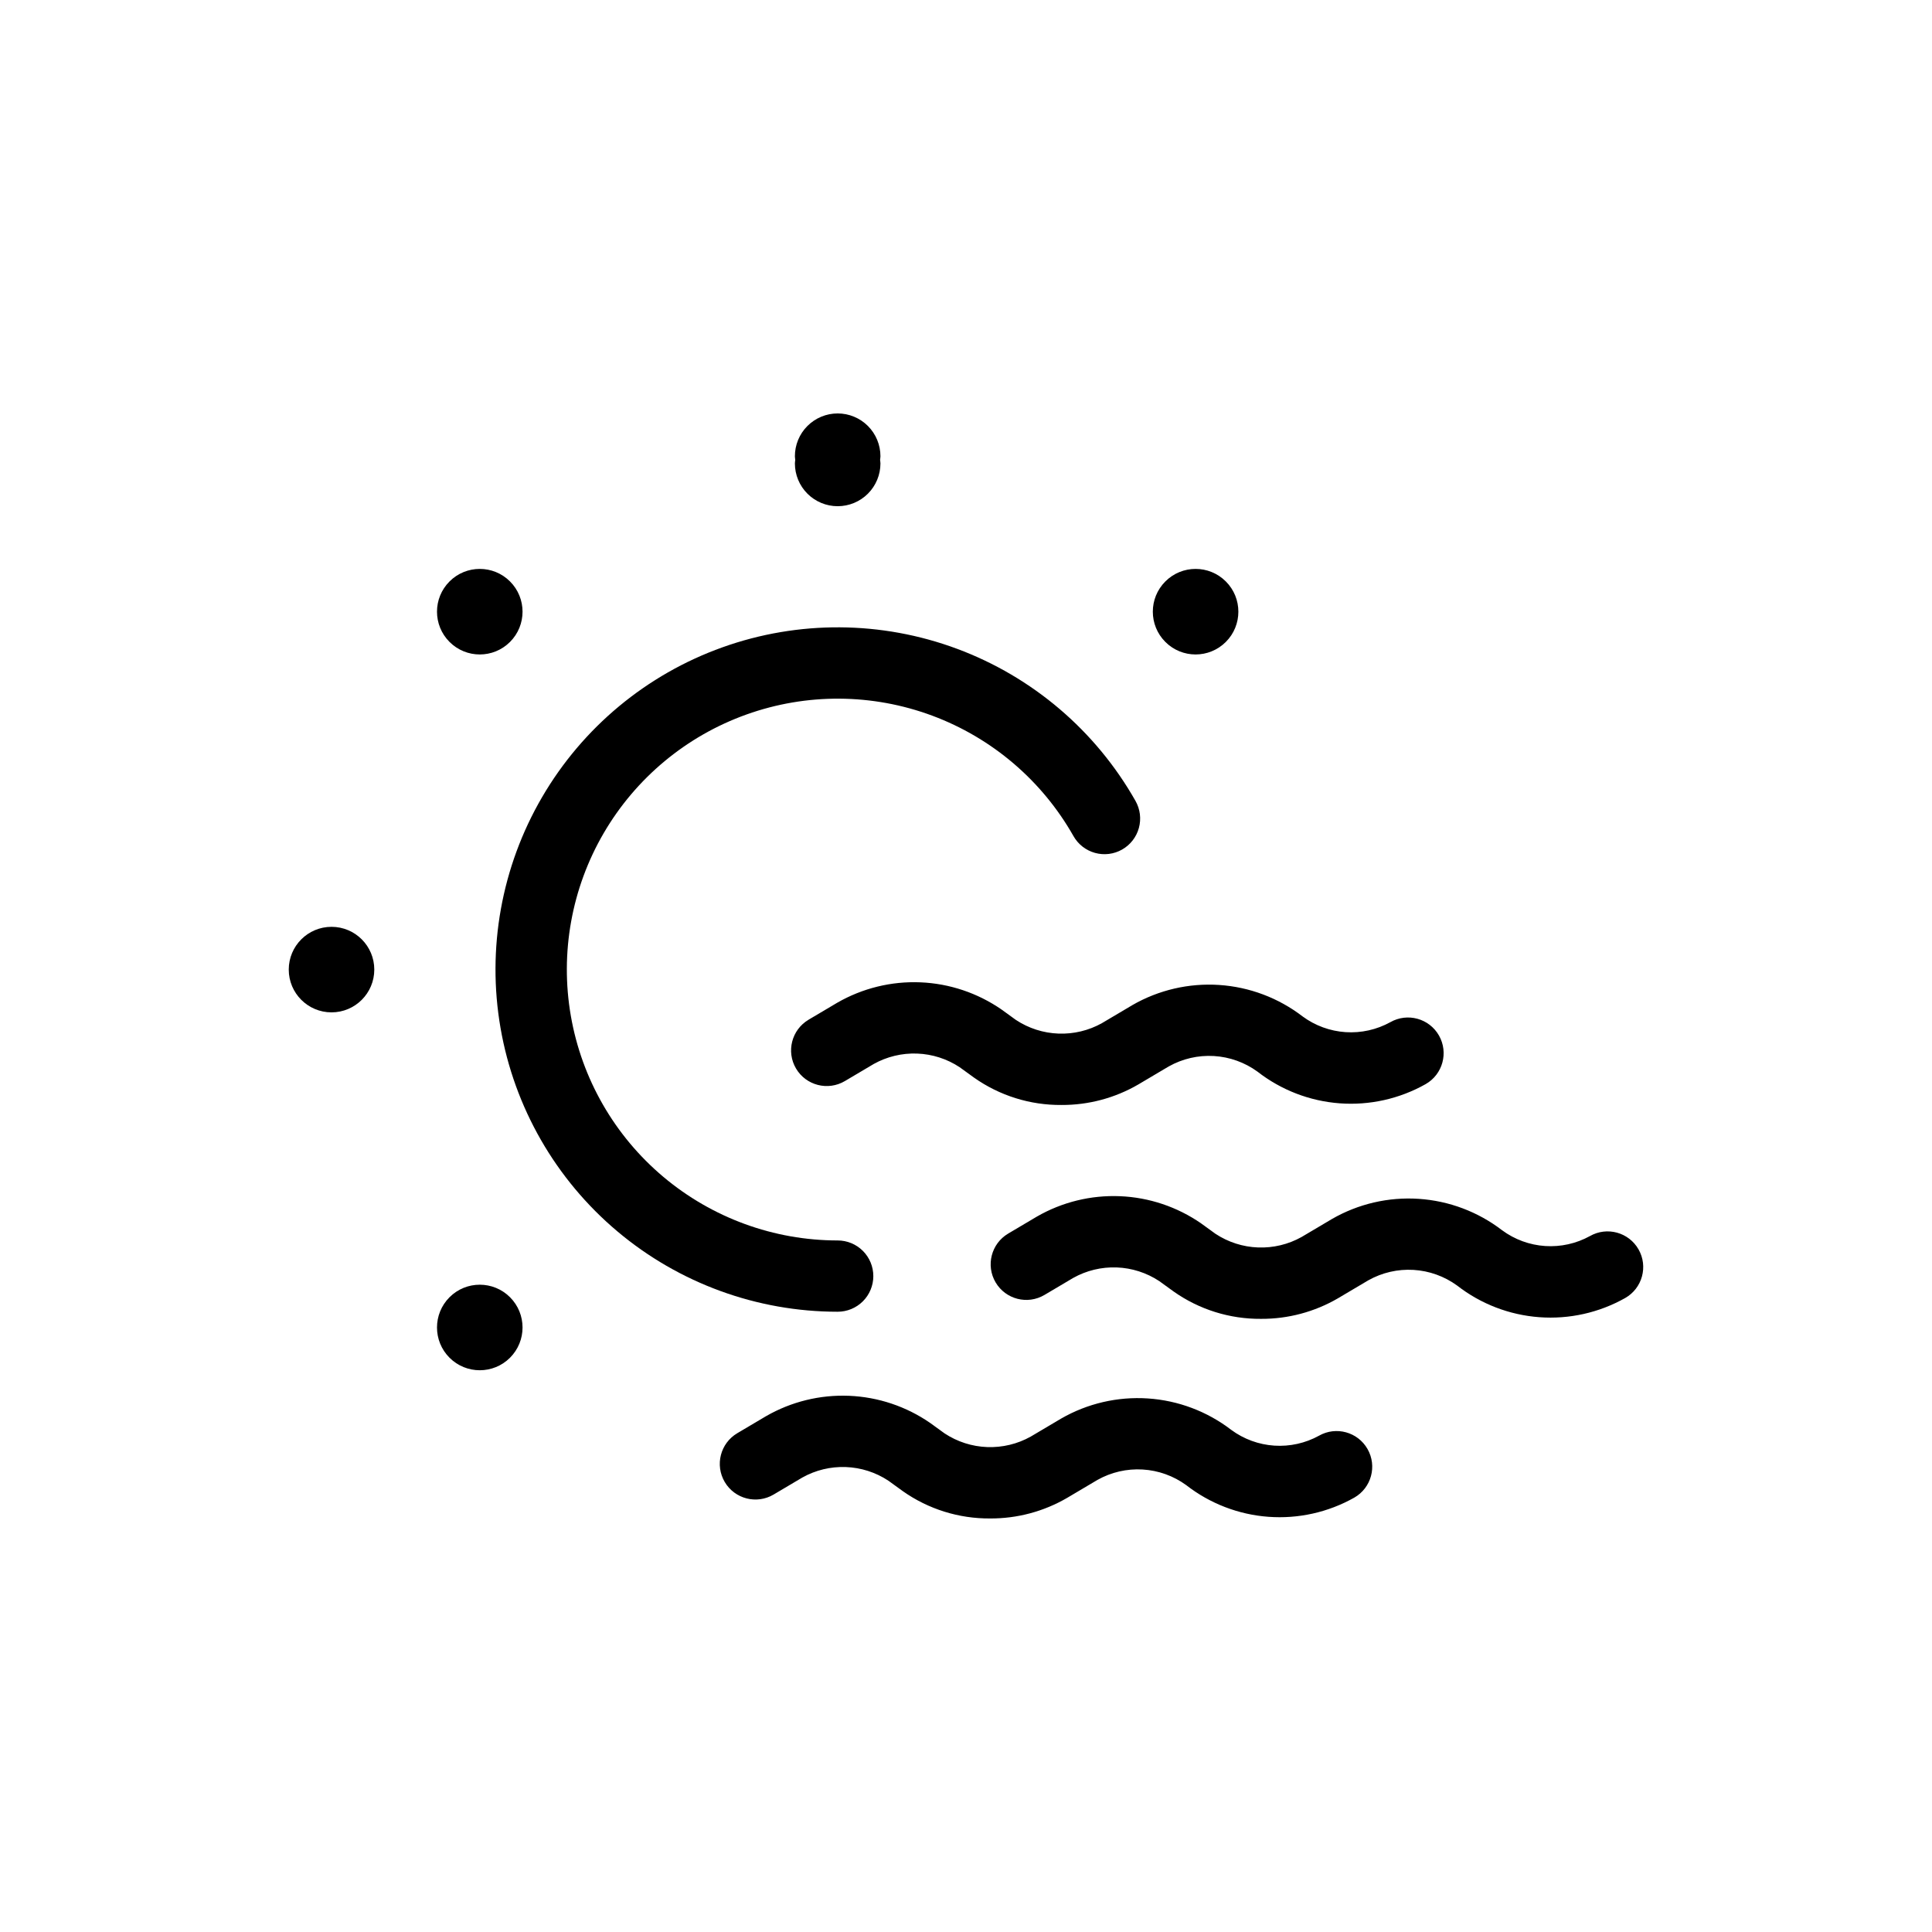 <?xml version="1.0" encoding="UTF-8"?>
<!-- Uploaded to: ICON Repo, www.svgrepo.com, Generator: ICON Repo Mixer Tools -->
<svg fill="#000000" width="800px" height="800px" version="1.1" viewBox="144 144 512 512" xmlns="http://www.w3.org/2000/svg">
 <g>
  <path d="m375.44 482.18c0-2.508-0.996-4.91-2.766-6.68-1.773-1.773-4.176-2.766-6.68-2.766-16.914-0.004-33.281-5.981-46.219-16.871-12.938-10.891-21.613-26-24.5-42.664-2.887-16.664 0.199-33.812 8.719-48.422 8.52-14.609 21.922-25.742 37.848-31.434 15.926-5.695 33.348-5.582 49.199 0.312 15.852 5.898 29.109 17.199 37.441 31.918 1.234 2.184 3.289 3.785 5.703 4.453 2.418 0.668 5 0.352 7.184-0.887 2.18-1.238 3.781-3.293 4.445-5.711 0.664-2.418 0.34-5-0.898-7.18-10.527-18.59-27.281-32.867-47.305-40.316-20.023-7.445-42.035-7.582-62.152-0.387-20.117 7.191-37.047 21.258-47.805 39.715-10.762 18.457-14.66 40.121-11.008 61.172 3.648 21.047 14.613 40.133 30.961 53.891 16.344 13.754 37.023 21.301 58.387 21.301 2.504 0 4.906-0.996 6.68-2.766 1.77-1.773 2.766-4.176 2.766-6.68z"/>
  <path d="m365.99 278.15c3.008 0 5.891-1.195 8.016-3.32s3.32-5.008 3.32-8.016c0-0.324-0.07-0.629-0.094-0.945 0.027-0.316 0.094-0.621 0.094-0.945 0.004-3.008-1.188-5.898-3.312-8.027-2.125-2.133-5.012-3.332-8.023-3.332-3.012 0-5.898 1.199-8.023 3.332-2.129 2.129-3.32 5.019-3.312 8.027 0 0.324 0.07 0.629 0.094 0.945-0.027 0.316-0.094 0.621-0.094 0.945 0 3.008 1.195 5.891 3.32 8.016s5.008 3.32 8.016 3.32z"/>
  <path d="m468.86 298.09c4.426 4.426 4.426 11.602 0 16.027-4.43 4.43-11.605 4.43-16.031 0-4.426-4.426-4.426-11.602 0-16.027 4.426-4.43 11.602-4.43 16.031 0"/>
  <path d="m279.16 487.78c4.426 4.43 4.426 11.605 0 16.031-4.426 4.426-11.605 4.426-16.031 0-4.426-4.426-4.426-11.602 0-16.031 4.426-4.426 11.605-4.426 16.031 0"/>
  <path d="m243.19 400.95c0 6.262-5.074 11.336-11.332 11.336-6.262 0-11.336-5.074-11.336-11.336 0-6.258 5.074-11.332 11.336-11.332 6.258 0 11.332 5.074 11.332 11.332"/>
  <path d="m279.16 298.09c4.426 4.426 4.426 11.602 0 16.027-4.426 4.43-11.605 4.43-16.031 0-4.426-4.426-4.426-11.602 0-16.027 4.426-4.43 11.605-4.43 16.031 0"/>
  <path d="m444.1 410.36-8.062 4.777v0.004c-3.516 1.965-7.5 2.922-11.527 2.773-4.023-0.148-7.926-1.402-11.289-3.625l-3.812-2.762 0.004 0.004c-6.344-4.387-13.797-6.887-21.504-7.203-7.703-0.32-15.34 1.555-22.023 5.402l-7.613 4.508 0.004 0.004c-4.488 2.656-5.973 8.453-3.316 12.941 2.66 4.488 8.453 5.969 12.941 3.312l7.613-4.508v-0.004c3.516-1.965 7.504-2.926 11.527-2.777 4.023 0.148 7.93 1.402 11.289 3.625l3.812 2.762c6.766 4.773 14.863 7.305 23.145 7.238 7.156 0.035 14.195-1.84 20.379-5.438l8.062-4.777h0.004c3.641-2.047 7.793-3.004 11.965-2.758 4.168 0.246 8.18 1.684 11.555 4.144 6.273 4.883 13.852 7.805 21.781 8.391 7.926 0.586 15.852-1.184 22.777-5.09 4.531-2.582 6.109-8.352 3.527-12.883-2.586-4.535-8.352-6.113-12.887-3.531-3.617 1.996-7.734 2.914-11.859 2.641-4.121-0.273-8.082-1.723-11.406-4.176-6.379-4.898-14.066-7.797-22.09-8.328-8.023-0.535-16.023 1.324-22.996 5.332z"/>
  <path d="m578.23 475.1c-2.586-4.531-8.355-6.113-12.887-3.527-3.617 1.992-7.734 2.91-11.859 2.637-4.125-0.273-8.082-1.723-11.41-4.176-6.375-4.898-14.062-7.797-22.086-8.328-8.023-0.535-16.027 1.324-22.996 5.336l-8.062 4.777c-3.516 1.965-7.504 2.922-11.527 2.773s-7.93-1.402-11.289-3.621l-3.812-2.762h0.004c-6.344-4.387-13.797-6.887-21.504-7.203-7.703-0.32-15.34 1.555-22.023 5.406l-7.613 4.508h0.004c-4.488 2.66-5.973 8.453-3.316 12.941 2.66 4.488 8.453 5.973 12.941 3.312l7.613-4.508c3.516-1.969 7.504-2.93 11.527-2.781 4.023 0.148 7.93 1.406 11.289 3.625l3.812 2.762c6.766 4.773 14.863 7.305 23.145 7.238 7.156 0.039 14.191-1.84 20.379-5.438l8.062-4.777h0.004c3.641-2.047 7.793-3.004 11.961-2.758 4.172 0.246 8.184 1.688 11.559 4.144 6.273 4.887 13.852 7.805 21.781 8.391 7.926 0.59 15.852-1.184 22.777-5.09 4.531-2.582 6.109-8.352 3.527-12.883z"/>
  <path d="m493.56 524.47c-3.621 1.992-7.734 2.91-11.859 2.637s-8.082-1.723-11.41-4.176c-6.375-4.898-14.062-7.797-22.086-8.328-8.023-0.535-16.027 1.324-22.996 5.336l-8.062 4.777c-3.516 1.965-7.504 2.922-11.527 2.773-4.023-0.148-7.93-1.402-11.289-3.621l-3.812-2.762c-6.34-4.387-13.797-6.887-21.5-7.203-7.703-0.32-15.34 1.555-22.023 5.406l-7.613 4.508c-4.488 2.656-5.969 8.453-3.312 12.941 2.66 4.488 8.453 5.969 12.941 3.312l7.613-4.508c3.516-1.969 7.504-2.93 11.527-2.781 4.023 0.148 7.93 1.402 11.289 3.625l3.812 2.762h-0.004c6.769 4.773 14.867 7.305 23.148 7.238 7.156 0.039 14.191-1.84 20.379-5.438l8.062-4.777c3.644-2.047 7.797-3.004 11.965-2.758 4.172 0.246 8.184 1.684 11.559 4.144 6.273 4.883 13.852 7.805 21.777 8.391 7.93 0.586 15.855-1.184 22.777-5.09 4.512-2.594 6.074-8.348 3.496-12.867-2.574-4.519-8.324-6.106-12.852-3.543z"/>
 </g>
</svg>